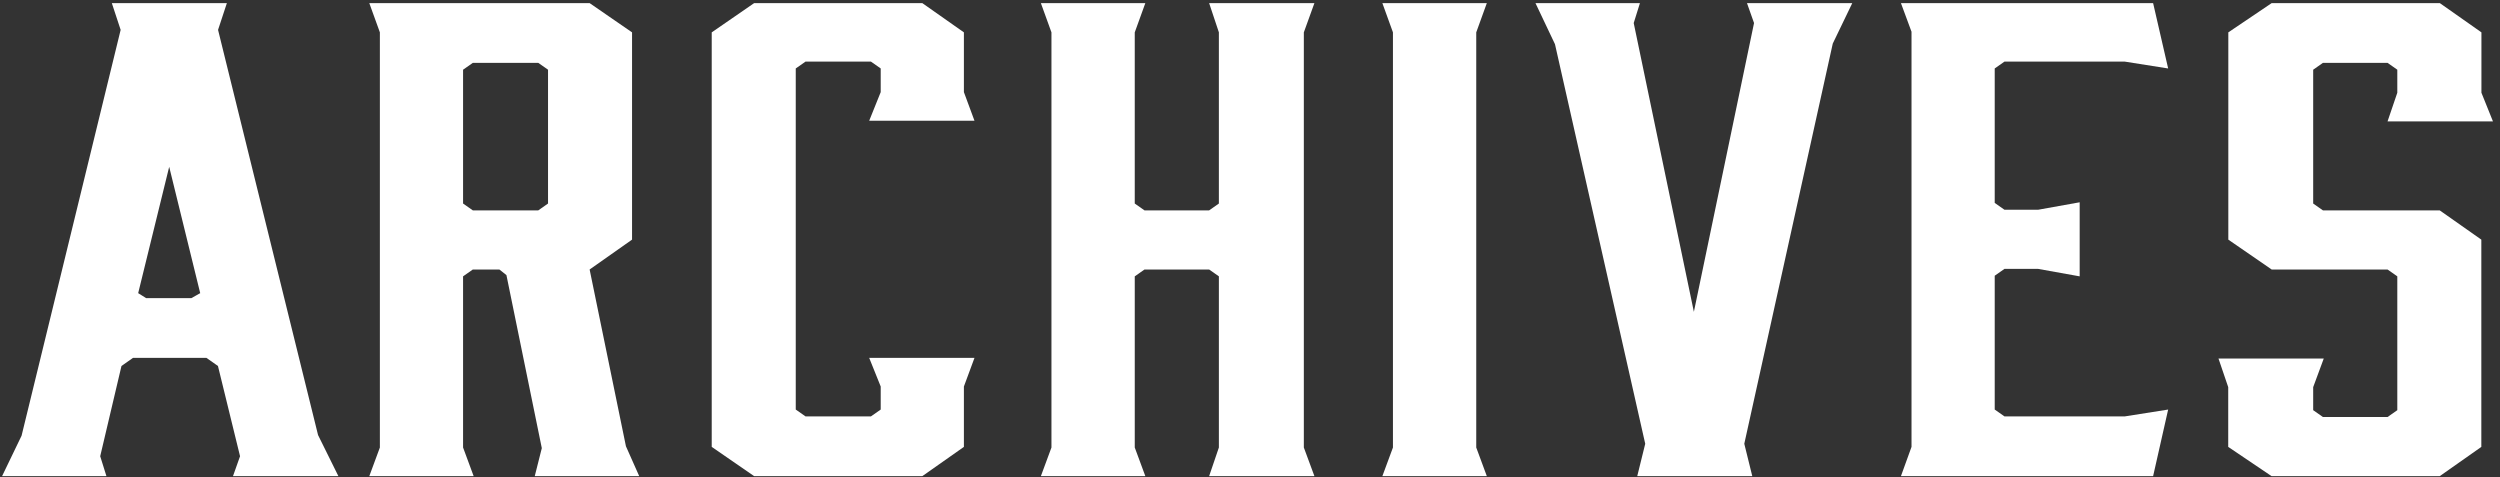 <?xml version="1.0" encoding="UTF-8"?><svg id="_背景" xmlns="http://www.w3.org/2000/svg" width="241" height="46" viewBox="0 0 241 46"><rect x="0" y="0" width="241" height="46" fill="#333333" stroke="none"/><defs><style>.cls-1{fill:none;}.cls-2{fill:#fff;}</style></defs><path class="cls-2" d="M32.61,45.9h-10.15l.68-1.92-2.13-8.7-1.11-.78h-7.08l-1.11.78-2.05,8.7.6,1.92H.2l1.88-3.9L11.63,2.88l-.85-2.58h11.09l-.85,2.58,9.64,39.06,1.96,3.96ZM14.1,28.74h4.35l.85-.48-2.99-12.18-2.99,12.18.77.48Z"/><path class="cls-2" d="M35.6,45.9l1.02-2.76V3.12l-1.02-2.82h21.24l4.09,2.82v19.98l-4.09,2.88,3.5,17.04,1.28,2.88h-10.07l.68-2.7-3.41-16.68-.68-.54h-2.56l-.94.66v16.5l1.02,2.76h-10.07ZM51.89,20.28l.94-.66V6.72l-.94-.66h-6.31l-.94.66v12.9l.94.66h6.31Z"/><path class="cls-2" d="M68.61,43.08V3.12l4.09-2.82h16.21l4.01,2.82v5.76l1.02,2.76h-10.15l1.11-2.76v-2.28l-.94-.66h-6.31l-.94.66v32.88l.94.66h6.31l.94-.66v-2.22l-1.11-2.76h10.15l-1.02,2.76v5.82l-4.01,2.82h-16.21l-4.09-2.82Z"/><path class="cls-2" d="M100.34.3h10.07l-1.02,2.82v16.5l.94.66h6.23l.94-.66V3.12l-.94-2.82h10.15l-1.02,2.82v40.02l1.02,2.76h-10.15l.94-2.76v-16.5l-.94-.66h-6.23l-.94.66v16.5l1.02,2.76h-10.07l1.02-2.76V3.12l-1.02-2.82Z"/><path class="cls-2" d="M143.33,45.9h-10.07l1.02-2.76V3.12l-1.02-2.82h10.07l-1.02,2.82v40.02l1.02,2.76Z"/><path class="cls-2" d="M168.15,42.78l.77,3.12h-11.09l.77-3.12-8.7-38.52-1.88-3.96h10.07l-.6,1.92,5.8,27.84,5.8-27.84-.68-1.92h10.15l-1.88,3.9-8.53,38.58Z"/><path class="cls-2" d="M183.25,45.9l1.02-2.82V3.06l-1.02-2.76h24.31l1.45,6.3-4.18-.66h-11.6l-.94.66v12.96l.94.66h3.24l4.01-.72v7.14l-4.01-.72h-3.24l-.94.66v12.9l.94.66h11.6l4.18-.66-1.45,6.42h-24.31Z"/><path class="cls-2" d="M240.31,11.7h-10.15l.94-2.76v-2.22l-.94-.66h-6.23l-.94.66v12.9l.94.66h11.26l4.01,2.82v19.98l-4.01,2.82h-16.21l-4.18-2.82v-5.76l-.94-2.76h10.15l-1.02,2.76v2.22l.94.66h6.23l.94-.66v-12.9l-.94-.66h-11.17l-4.18-2.88V3.12l4.18-2.82h16.21l4.01,2.82v5.82l1.11,2.76Z"/><rect id="_x3C_スライス_x3E_" class="cls-1" width="241" height="46"/></svg>